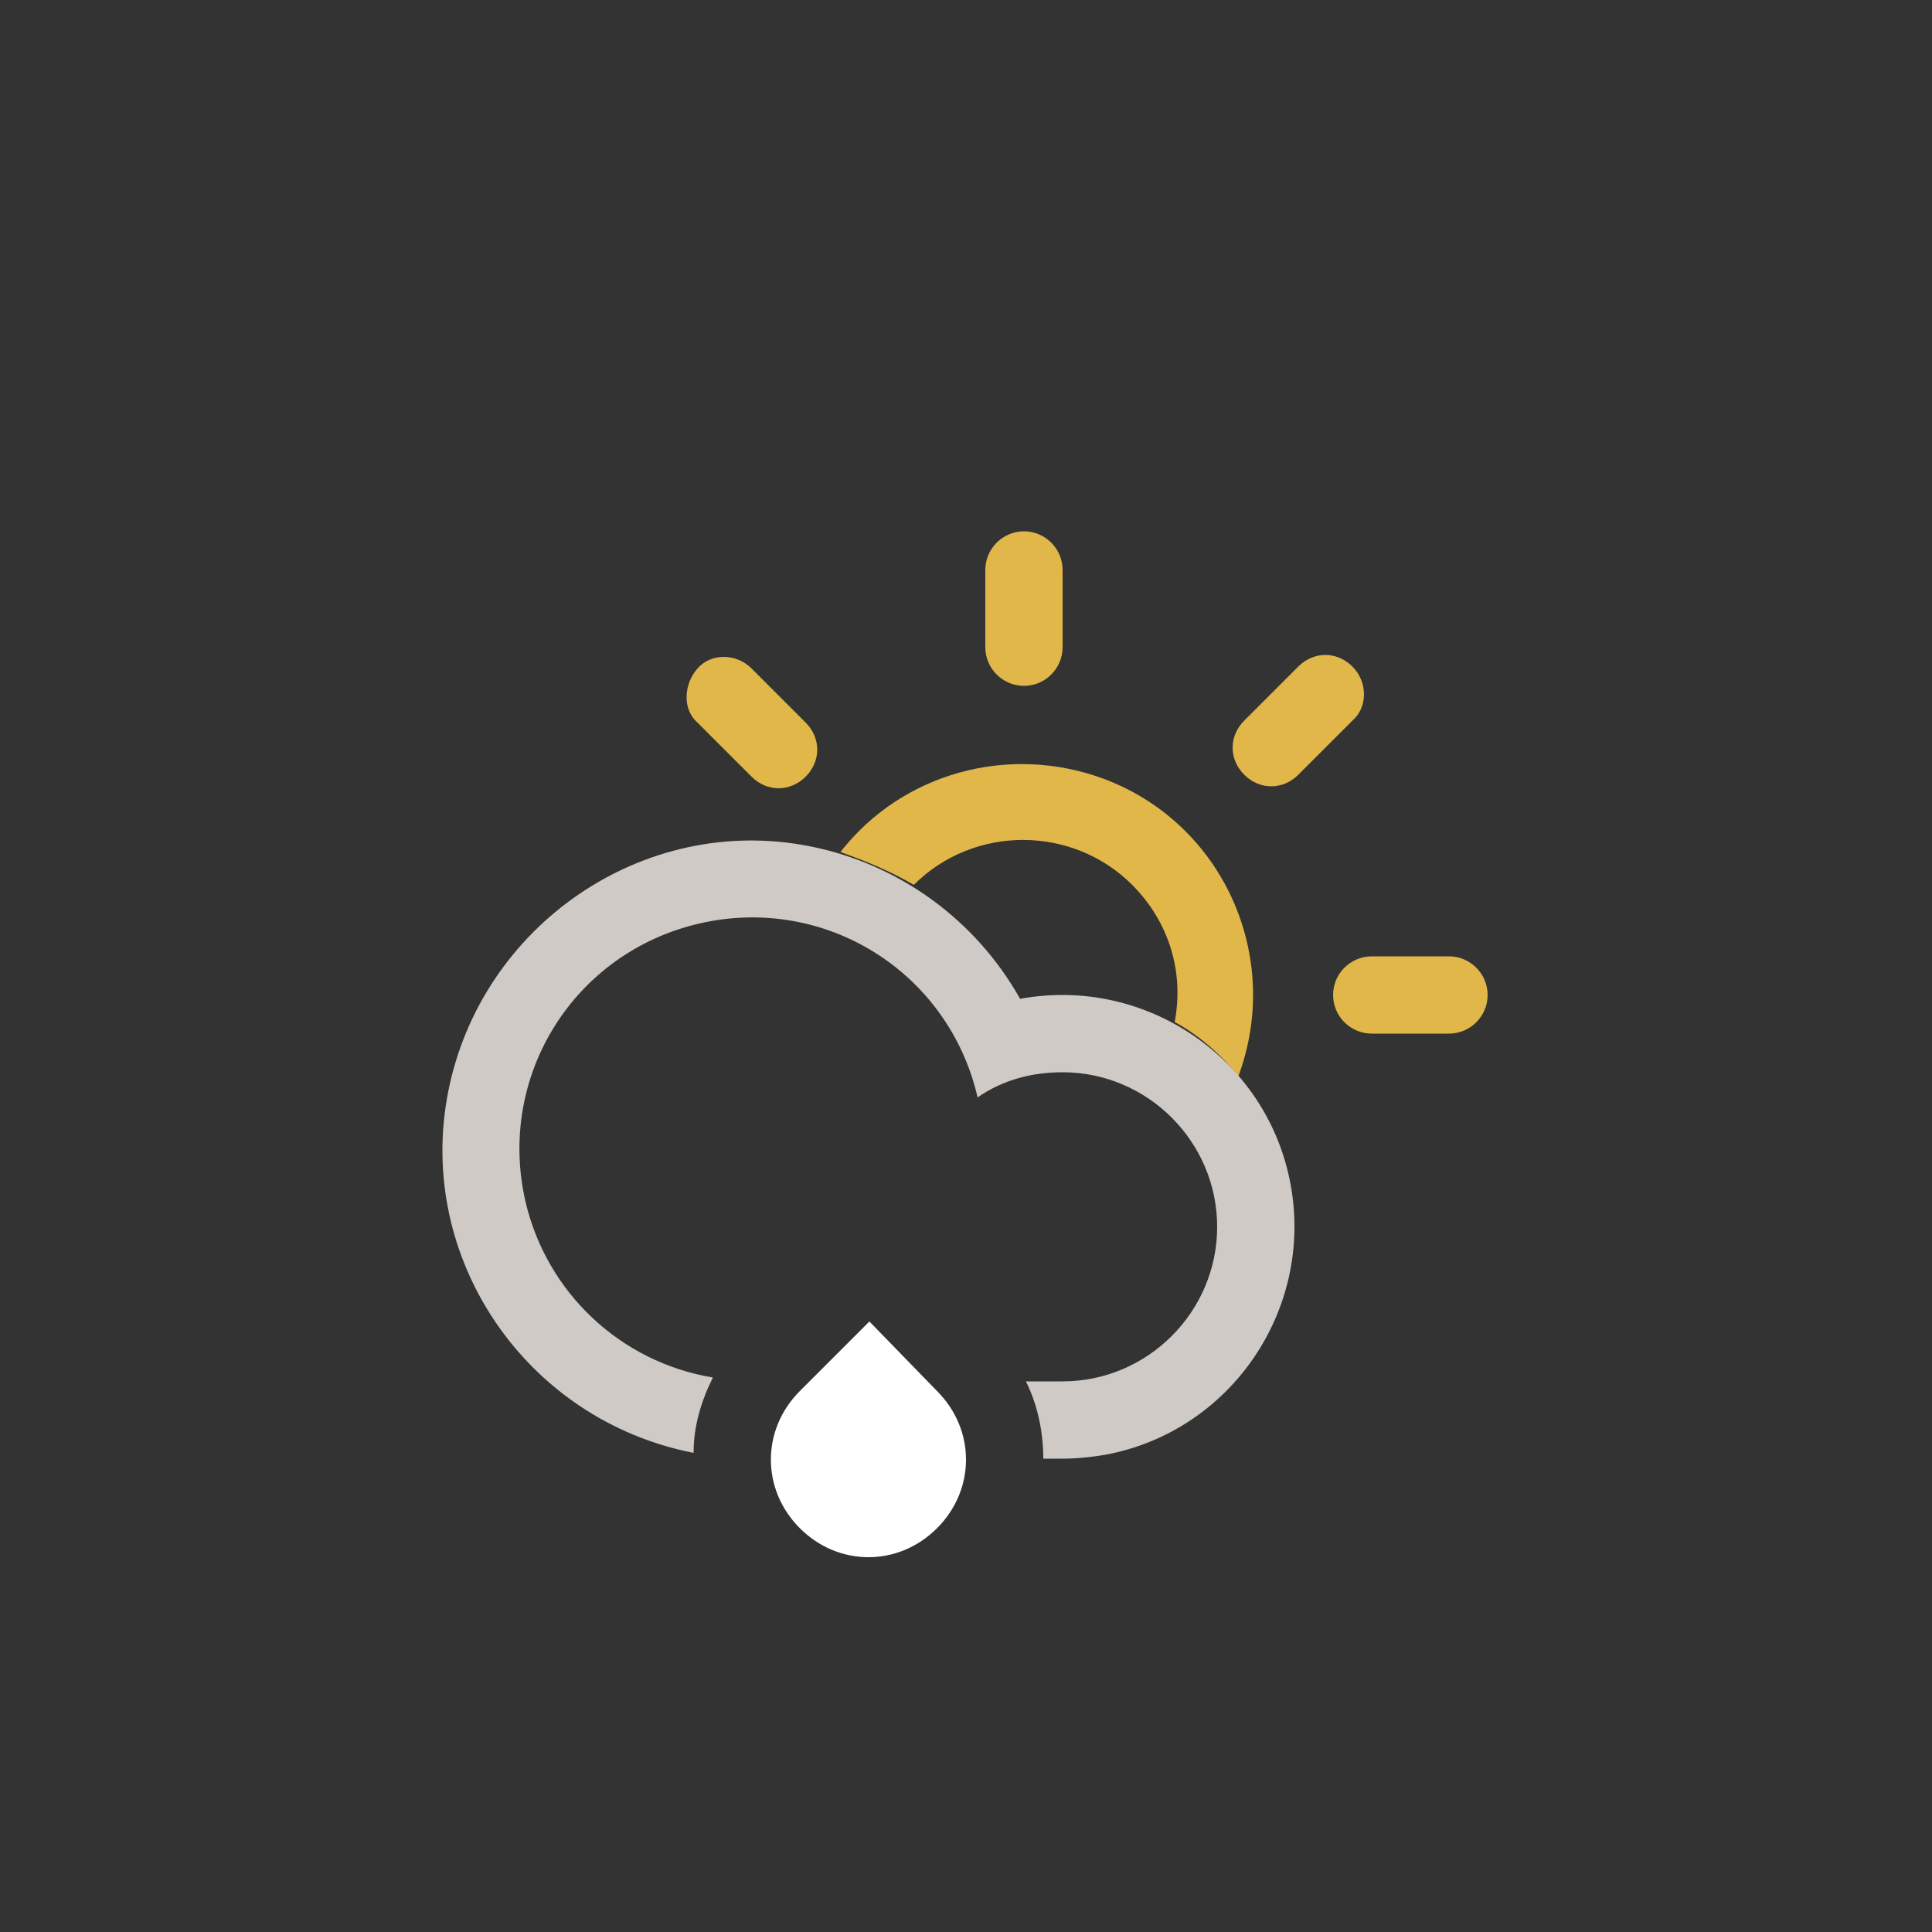 <?xml version="1.0" encoding="utf-8"?>
<!-- Generator: Adobe Illustrator 24.2.3, SVG Export Plug-In . SVG Version: 6.00 Build 0)  -->
<svg version="1.1" id="Ebene_1" xmlns="http://www.w3.org/2000/svg" xmlns:xlink="http://www.w3.org/1999/xlink" x="0px" y="0px"
	 viewBox="0 0 100 100" style="enable-background:new 0 0 100 100;" xml:space="preserve">
<rect x="0" y="0" width="100" height="100" fill="#333333" stroke="none"/>
<style type="text/css">
	.st0{fill:#E0B748;}
	.st1{fill-rule:evenodd;clip-rule:evenodd;fill:#CFCAC5;}
	.st2{fill-rule:evenodd;clip-rule:evenodd;fill:#FFFFFF;}
</style>
<path class="st0" d="M53,35.5c1.1,0,2-0.9,2-2v-4c0-1.1-0.9-2-2-2s-2,0.9-2,2v4C51,34.6,51.9,35.5,53,35.5z"/>
<path class="st0" d="M47.3,45.8c3.1-3.1,8.2-3.1,11.3,0c1.9,1.9,2.7,4.5,2.2,7.1l0,0c1.3,0.7,2.4,1.7,3.3,2.8l0,0
	c2.3-6.2-0.8-13.1-7-15.4c-4.9-1.8-10.4-0.3-13.6,3.8l0,0C44.9,44.6,46.1,45.1,47.3,45.8z"/>
<path class="st0" d="M38.9,40.2c0.8,0.8,2,0.8,2.8,0s0.8-2,0-2.8l-2.8-2.8c-0.8-0.8-2.1-0.8-2.8,0s-0.8,2.1,0,2.8L38.9,40.2z"/>
<path class="st0" d="M75,49.5h-4c-1.1,0-2,0.9-2,2s0.9,2,2,2h4c1.1,0,2-0.9,2-2S76.1,49.5,75,49.5z"/>
<path class="st0" d="M70,34.5c-0.8-0.8-2-0.8-2.8,0l0,0l-2.8,2.8c-0.8,0.8-0.8,2,0,2.8c0.8,0.8,2,0.8,2.8,0l2.8-2.8
	C70.8,36.6,70.8,35.3,70,34.5L70,34.5z"/>
<path class="st1" d="M55,75.5h-1c0-1.4-0.3-2.8-0.9-4H55c4.4,0,8-3.6,8-8s-3.6-8-8-8c-1.6,0-3.1,0.4-4.4,1.3
	c-1.5-6.5-7.9-10.5-14.4-9s-10.5,7.9-9,14.4c1.1,4.7,4.9,8.3,9.7,9.1c-0.6,1.2-1,2.5-1,3.9c-8.7-1.7-14.4-10.1-12.7-18.7
	s10.1-14.4,18.7-12.7c4.6,0.9,8.6,3.8,10.9,7.9c6.5-1.2,12.8,3.1,14,9.6s-3.1,12.8-9.6,14C56.6,75.4,55.8,75.5,55,75.5z"/>
<path class="st2" d="M45,68.4l3.5,3.6c2,2,2,5.1,0,7.1s-5.1,2-7.1,0s-2-5.1,0-7.1l0,0L45,68.4z"/>
</svg>
